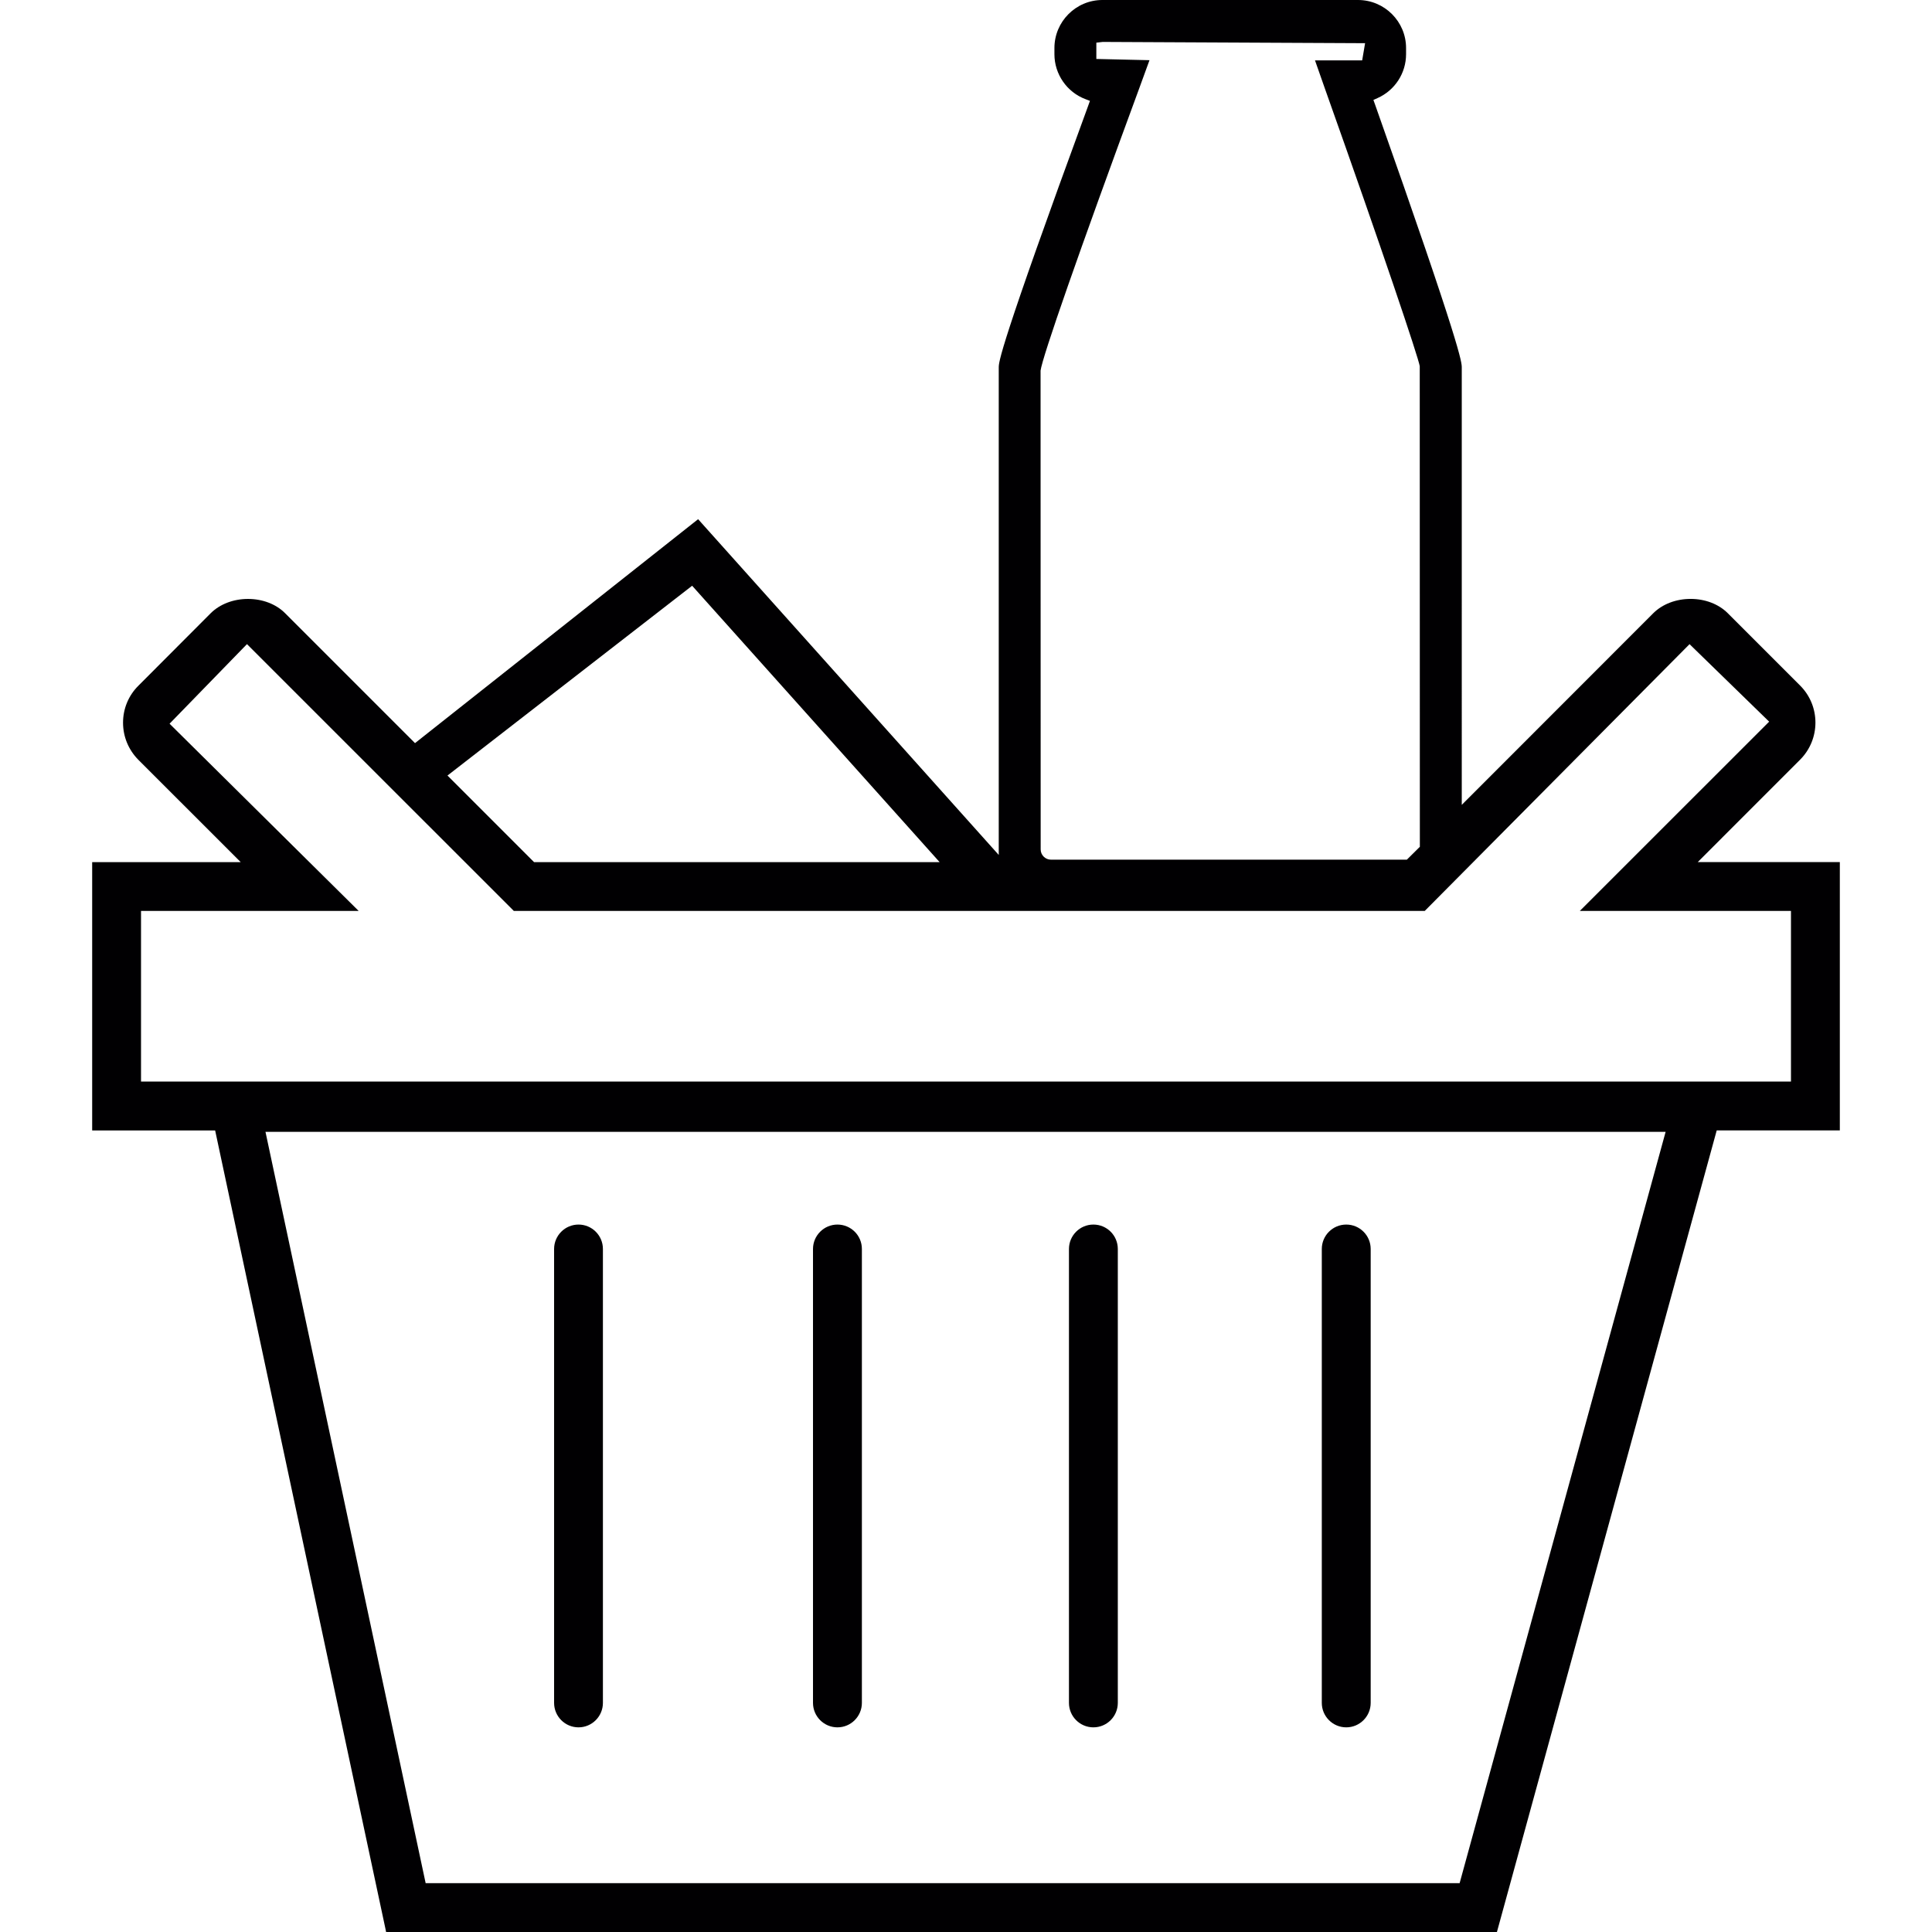 <?xml version="1.0" encoding="iso-8859-1"?>
<!-- Generator: Adobe Illustrator 18.1.1, SVG Export Plug-In . SVG Version: 6.00 Build 0)  -->
<svg version="1.1" id="Capa_1" xmlns="http://www.w3.org/2000/svg" xmlns:xlink="http://www.w3.org/1999/xlink" x="0px" y="0px"
	 viewBox="0 0 196.461 196.461" style="enable-background:new 0 0 196.461 196.461;" xml:space="preserve">
<g>
	<g>
		<path style="fill:#010002;" d="M58.829,124.523c-1.371,0-2.484,1.113-2.484,2.484v46.156c0,1.374,1.113,2.487,2.484,2.487
			c1.367,0,2.48-1.117,2.48-2.487v-46.156C61.309,125.632,60.196,124.523,58.829,124.523z"/>
		<path style="fill:#010002;" d="M85.159,124.523c-1.371,0-2.487,1.113-2.487,2.484v46.156c0,1.374,1.117,2.487,2.487,2.487
			s2.484-1.117,2.484-2.487v-46.156C87.646,125.632,86.529,124.523,85.159,124.523z"/>
		<path style="fill:#010002;" d="M111.184,124.523c-1.371,0-2.484,1.113-2.484,2.484v46.156c0,1.374,1.117,2.487,2.484,2.487
			c1.374,0,2.484-1.117,2.484-2.487v-46.156C113.668,125.632,112.558,124.523,111.184,124.523z"/>
		<path style="fill:#010002;" d="M136.898,124.523c-1.374,0-2.487,1.113-2.487,2.484v46.156c0,1.374,1.117,2.487,2.487,2.487
			s2.484-1.117,2.484-2.487v-46.156C139.382,125.632,138.269,124.523,136.898,124.523z"/>
		<path style="fill:#010002;" d="M172.64,87.664l10.414-10.418c2.072-2.083,2.072-5.454,0-7.53l-7.383-7.383
			c-0.916-0.905-2.28-1.432-3.754-1.432c-1.485,0-2.856,0.526-3.786,1.442l-19.487,19.501V37.381c0-0.548,0-1.836-8.829-26.784
			l-0.157-0.433l0.412-0.186c1.775-0.787,2.91-2.541,2.91-4.466V4.885c0-2.691-2.187-4.885-4.889-4.885H112.1
			c-2.691,0-4.878,2.194-4.878,4.885v0.63c0,2.022,1.267,3.858,3.157,4.567l0.455,0.175l-0.165,0.462
			c-9.108,24.823-9.108,26.111-9.108,26.659v49.56L70.99,52.795L42.202,75.567L28.971,62.336c-0.905-0.905-2.28-1.432-3.754-1.432
			s-2.852,0.526-3.779,1.442l-7.358,7.376c-1.009,0.998-1.568,2.341-1.568,3.765c0,1.417,0.551,2.759,1.557,3.776l10.411,10.407
			H9.373v27.285h12.505l17.304,81.115l0.079,0.39h112.959l22.35-81.512h12.519V87.664C187.088,87.664,172.64,87.664,172.64,87.664z
			 M43.283,191.494l-16.287-76.398h142.377l-20.947,76.398H43.283z M14.34,92.631h22.132L17.243,73.592l7.87-8.092l26.988,26.981
			l0.147,0.15h92.631l26.927-27.128l8.095,7.881l-19.254,19.247h21.473v17.35H14.34V92.631z M138.516,6.141h-4.796l0.999,2.845
			c5.859,16.488,9.509,27.35,9.652,28.248l0.011,48.873l-1.321,1.31h-36.196c-0.565,0-1.041-0.465-1.041-1.038l-0.011-48.69
			c0.175-1.381,3.919-12.107,10.024-28.681l1.052-2.888l-5.404-0.125V4.338l0.651-0.075l26.677,0.129L138.516,6.141z M54.302,87.664
			l-8.8-8.8l24.88-19.301l25.166,28.105H54.302V87.664z"/>
	</g>
</g>
<g>
</g>
<g>
</g>
<g>
</g>
<g>
</g>
<g>
</g>
<g>
</g>
<g>
</g>
<g>
</g>
<g>
</g>
<g>
</g>
<g>
</g>
<g>
</g>
<g>
</g>
<g>
</g>
<g>
</g>
</svg>
